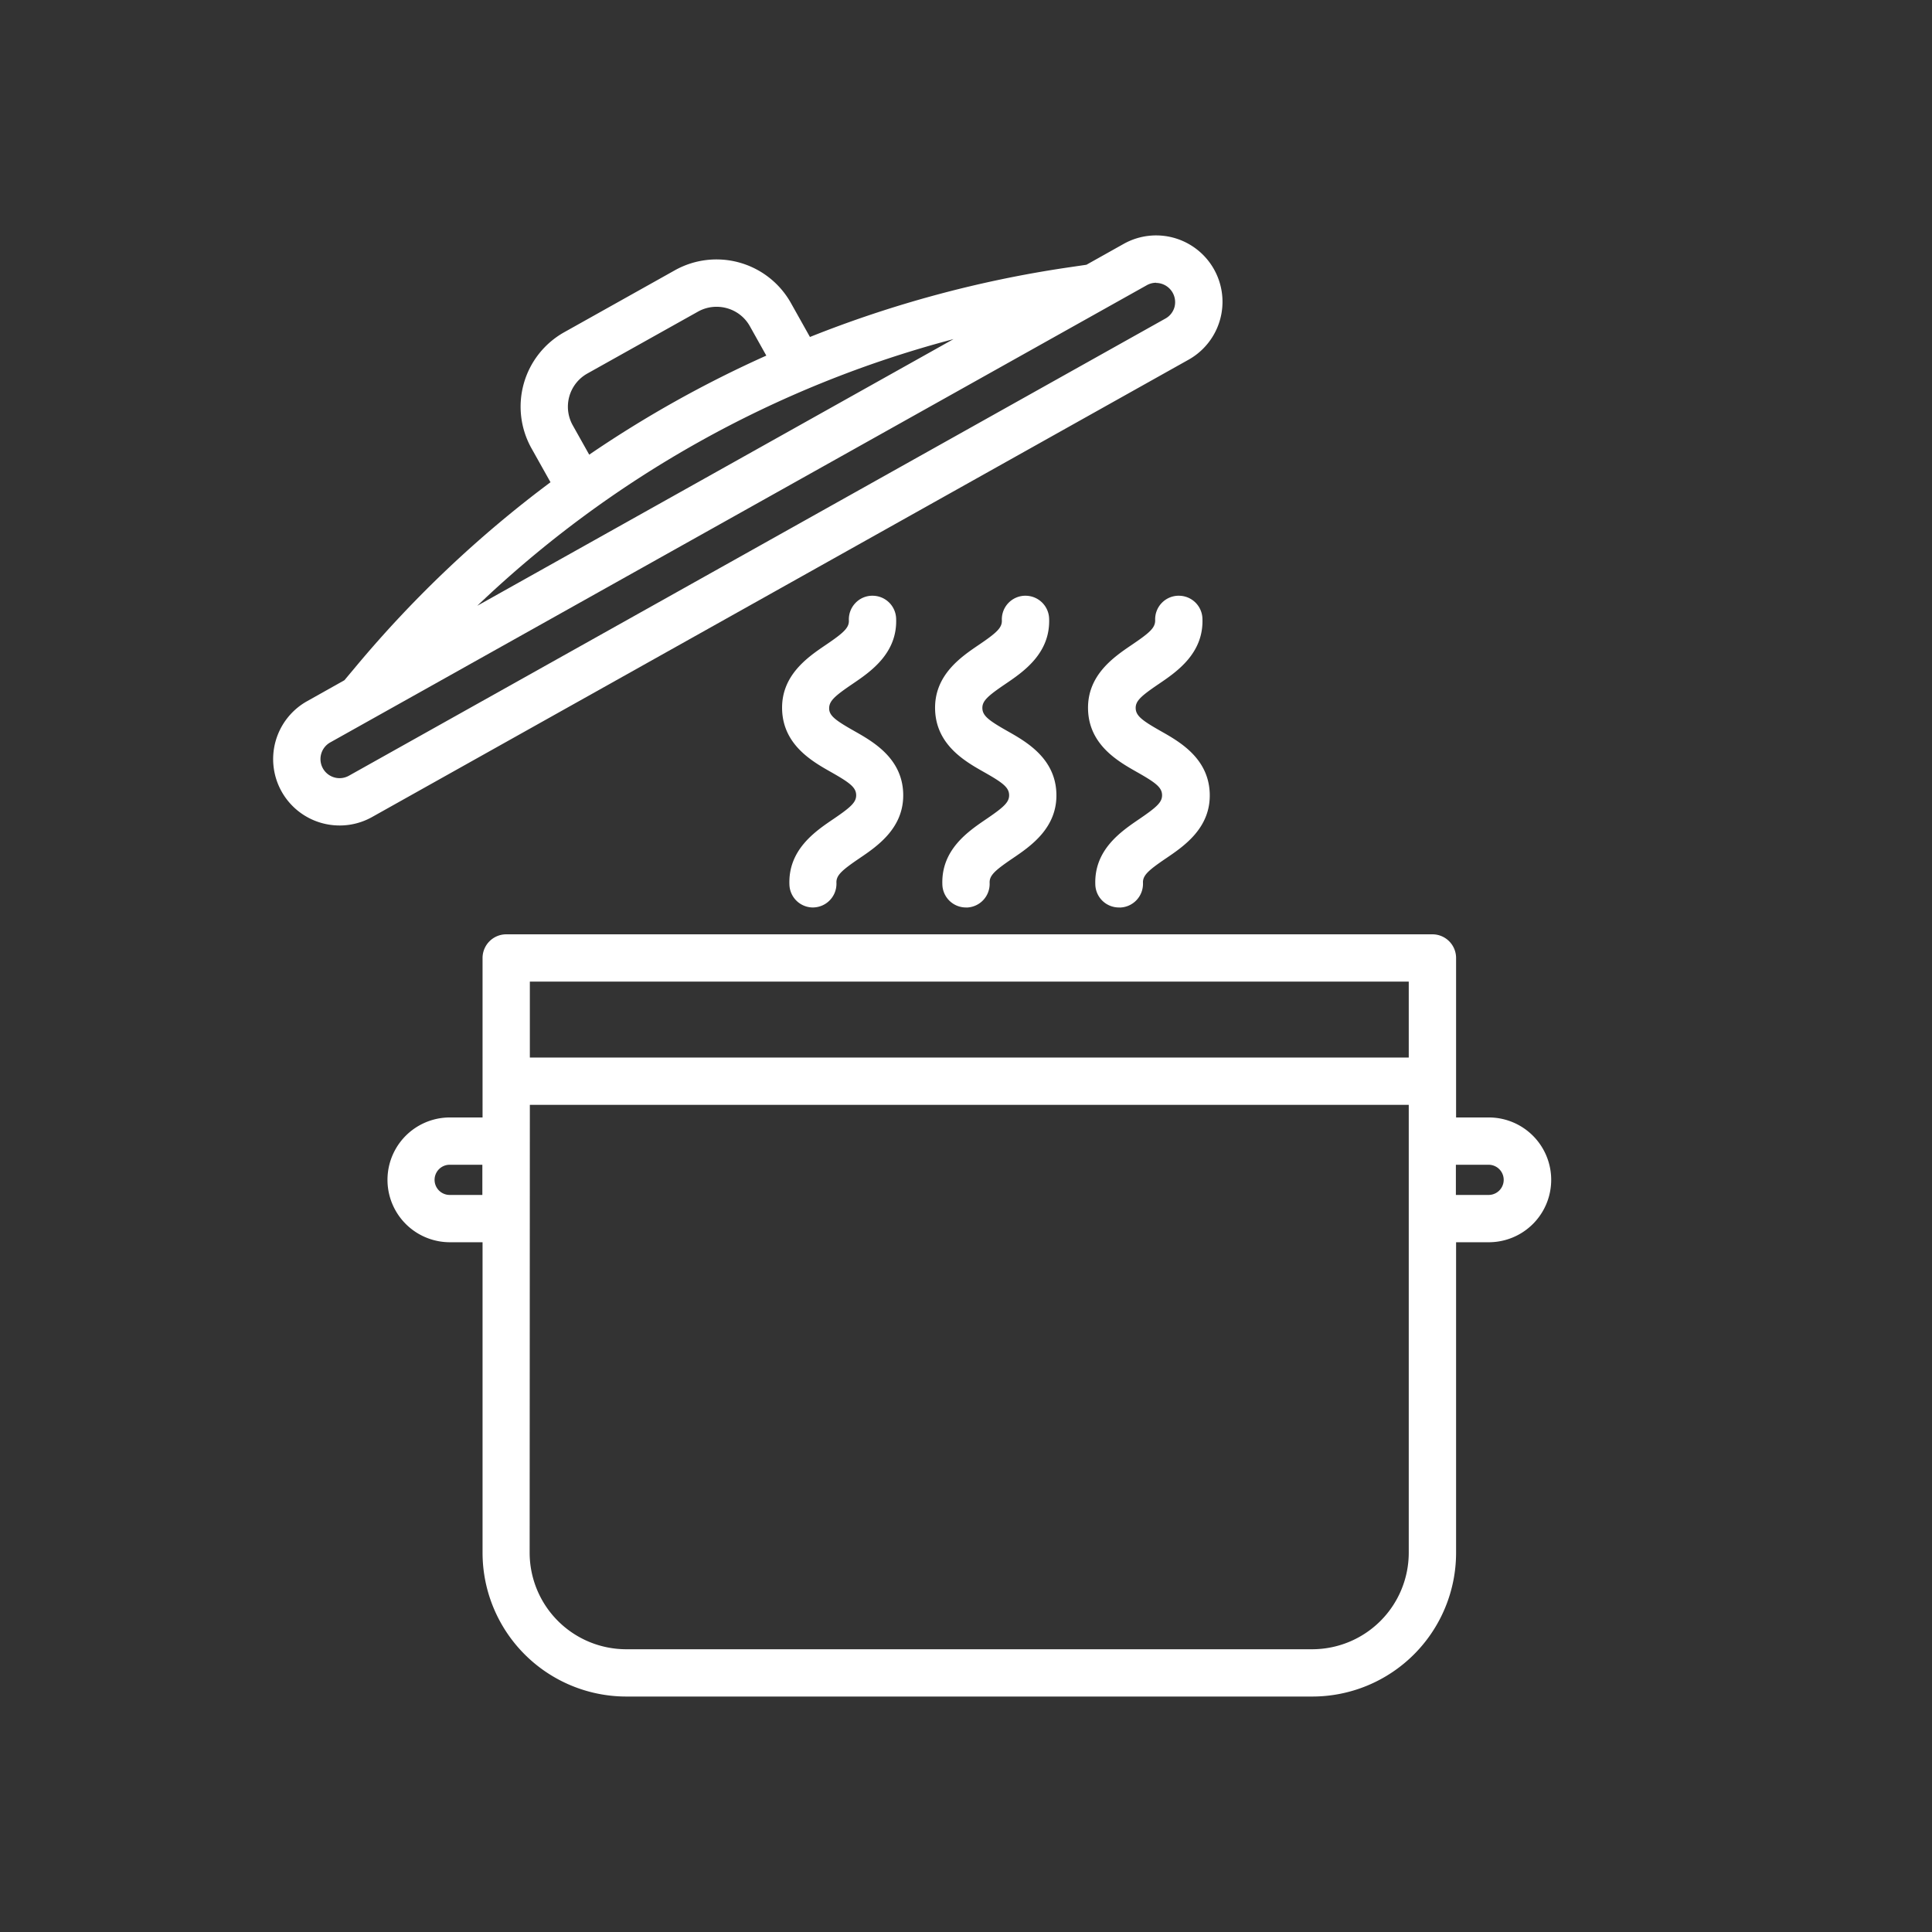 <svg id="Layer_1" data-name="Layer 1" xmlns="http://www.w3.org/2000/svg" viewBox="0 0 480 480"><rect x="0" y="0" width="480" height="480" fill="#333333" stroke="none"/><defs><style>.cls-1{fill:#ffffff;}</style></defs><path class="cls-1" d="M155.59,421.5a35.74,35.74,0,0,1-35.7-35.7V308.63h-8.12a15.5,15.5,0,1,1,0-31h8.12V238a5.89,5.89,0,0,1,5.88-5.87H355.89a5.88,5.88,0,0,1,5.87,5.87v39.63h8.13a15.5,15.5,0,0,1,0,31h-8.13V385.8a35.73,35.73,0,0,1-35.7,35.7Zm-24-35.7a24,24,0,0,0,24,23.95H326.06A24,24,0,0,0,350,385.8V274.5H131.64Zm238.25-88.92a3.75,3.75,0,0,0,0-7.5h-8.13v7.5Zm-258.12-7.5a3.75,3.75,0,1,0,0,7.5h8.12v-7.5ZM350,262.75V243.88H131.64v18.87Z"/><path class="cls-1" d="M84.39,205.09a16.73,16.73,0,0,1-4.5-.62,16.49,16.49,0,0,1-3.58-30.27L85.57,169l3.14-3.75a284.59,284.59,0,0,1,48.06-45.44l-4.72-8.42a21.19,21.19,0,0,1,8.15-28.86l27.45-15.37a21.2,21.2,0,0,1,28.86,8.14l4.72,8.42a284.91,284.91,0,0,1,63.85-17.23l4.84-.71,9.26-5.19a16.49,16.49,0,1,1,16.11,28.78L92.42,203A16.46,16.46,0,0,1,84.39,205.09ZM287.23,70.25a4.72,4.72,0,0,0-2.31.61L82.05,184.45a4.74,4.74,0,1,0,4.63,8.28L289.55,79.14a4.69,4.69,0,0,0,2.25-2.85,4.78,4.78,0,0,0-4.57-6Zm-50.33,14a271.35,271.35,0,0,0-118.32,66.25ZM178,76.22a9.36,9.36,0,0,0-4.6,1.21L145.93,92.8a9.45,9.45,0,0,0-3.63,12.87l4.09,7.29a284.19,284.19,0,0,1,44-24.61l-4.08-7.29a9.39,9.39,0,0,0-5.68-4.48A9.52,9.52,0,0,0,178,76.22Z"/><path class="cls-1" d="M202,225.46a5.86,5.86,0,0,1-5.87-5.62c-.36-8.69,6.39-13.28,10.86-16.31s5.8-4.25,5.72-6.09-1.62-3-6.21-5.6-11.81-6.65-12.18-15.34,6.4-13.26,10.87-16.29,5.79-4.26,5.71-6.09a5.86,5.86,0,0,1,1.55-4.22,5.79,5.79,0,0,1,4.08-1.89h.25a5.86,5.86,0,0,1,5.86,5.63c.37,8.68-6.39,13.27-10.86,16.3S206,174.18,206,176s1.62,3,6.21,5.6,11.82,6.66,12.18,15.34-6.39,13.27-10.86,16.3-5.79,4.26-5.72,6.09a5.88,5.88,0,0,1-5.62,6.12Z"/><path class="cls-1" d="M240,225.46a5.86,5.86,0,0,1-5.87-5.62c-.36-8.69,6.39-13.27,10.86-16.31s5.8-4.25,5.72-6.09-1.61-3-6.21-5.6-11.81-6.65-12.17-15.34,6.39-13.26,10.86-16.29,5.79-4.26,5.72-6.09a5.86,5.86,0,0,1,5.62-6.11h.25a5.87,5.87,0,0,1,5.87,5.63c.36,8.68-6.4,13.27-10.87,16.3s-5.79,4.25-5.71,6.08,1.61,3,6.2,5.6,11.82,6.66,12.18,15.34-6.39,13.27-10.86,16.3-5.79,4.26-5.72,6.1a5.87,5.87,0,0,1-5.62,6.11Z"/><path class="cls-1" d="M278,225.46a5.86,5.86,0,0,1-5.87-5.62c-.36-8.69,6.4-13.27,10.86-16.31s5.8-4.25,5.72-6.09-1.61-3-6.2-5.6-11.82-6.65-12.18-15.34,6.39-13.26,10.86-16.29S287,156,287,154.12a5.86,5.86,0,0,1,5.62-6.11h.27a5.86,5.86,0,0,1,5.85,5.63c.36,8.68-6.39,13.27-10.86,16.3s-5.8,4.25-5.72,6.08,1.61,3,6.2,5.6,11.82,6.65,12.19,15.34-6.4,13.27-10.87,16.3-5.79,4.26-5.71,6.1a5.89,5.89,0,0,1-5.63,6.11Z"/></svg>
